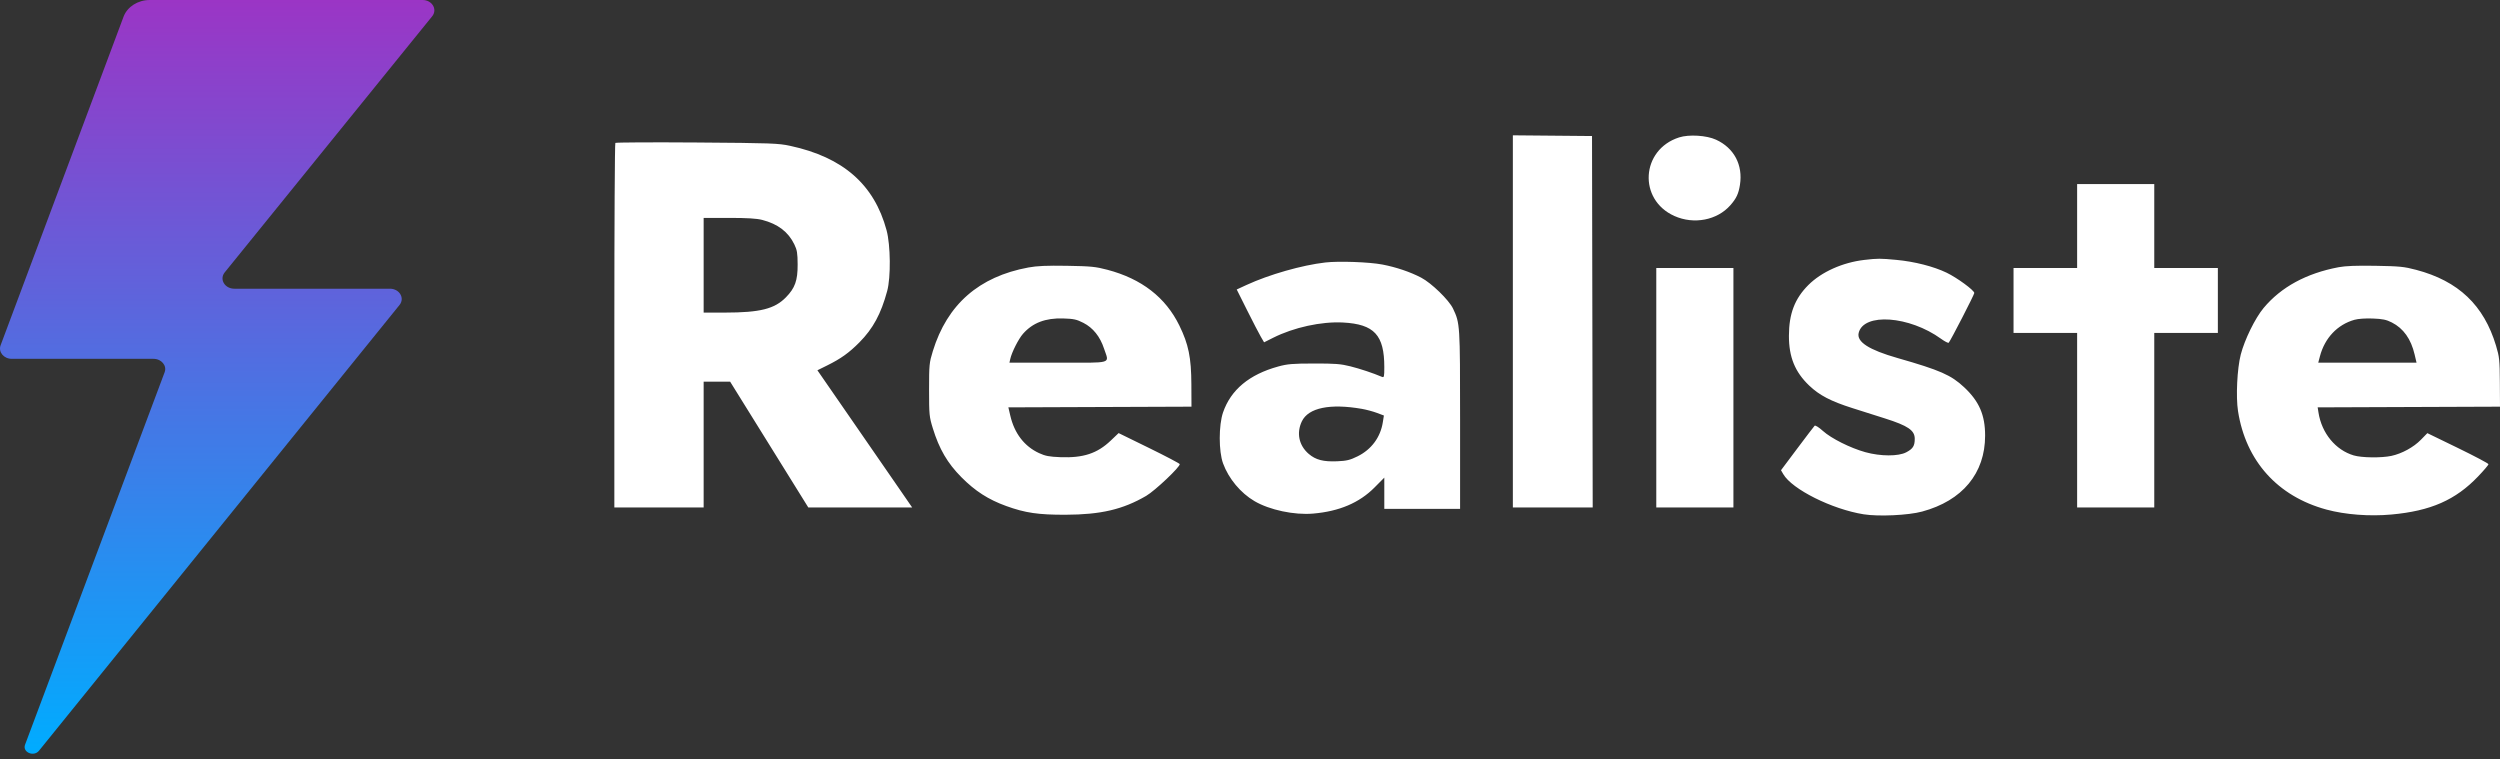 <?xml version="1.0" encoding="UTF-8"?> <svg xmlns="http://www.w3.org/2000/svg" width="237" height="72" viewBox="0 0 237 72" fill="none"><rect x="0" y="0" width="237" height="72" fill="#333333" stroke="none"/> <path fill-rule="evenodd" clip-rule="evenodd" d="M143.419 30.469V48.109H147.203H150.988L150.956 30.503L150.923 12.896L147.171 12.862L143.419 12.828V30.469ZM159.18 13.026C155.562 14.184 155.274 18.924 158.727 20.474C160.58 21.305 162.789 20.88 164.043 19.452C164.608 18.809 164.815 18.367 164.947 17.527C165.243 15.637 164.392 14.029 162.68 13.243C161.781 12.829 160.114 12.726 159.18 13.026ZM58.335 13.549C58.282 13.602 58.24 21.399 58.24 30.877V48.109H62.473H66.706V42.144V36.179H67.961H69.215L72.922 42.144L76.628 48.109H81.551H86.474L85.347 46.474C84.727 45.574 82.706 42.648 80.855 39.97L77.49 35.102L78.416 34.644C79.716 34.001 80.493 33.445 81.475 32.453C82.764 31.152 83.522 29.75 84.106 27.584C84.458 26.282 84.427 23.239 84.048 21.833C82.88 17.496 79.929 14.909 74.916 13.828C73.784 13.583 73.155 13.561 66.064 13.509C61.865 13.479 58.387 13.497 58.335 13.549ZM196.912 21.427V25.404H193.897H190.883V28.482V31.561H193.897H196.912V39.835V48.109H200.568H204.224V39.835V31.561H207.239H210.253V28.482V25.404H207.239H204.224V21.427V17.45H200.568H196.912V21.427ZM72.263 20.849C73.747 21.235 74.725 21.981 75.301 23.164C75.564 23.704 75.612 23.994 75.616 25.083C75.623 26.592 75.368 27.306 74.508 28.184C73.429 29.286 72.059 29.63 68.727 29.634L66.706 29.637V25.147V20.657H69.117C70.842 20.657 71.736 20.712 72.263 20.849ZM176.731 24.641C174.679 24.88 172.679 25.777 171.437 27.015C170.144 28.305 169.592 29.745 169.59 31.836C169.587 33.848 170.159 35.255 171.505 36.545C172.468 37.468 173.559 38.038 175.607 38.688C176.636 39.014 178.026 39.455 178.696 39.668C180.882 40.362 181.518 40.797 181.518 41.598C181.518 42.274 181.35 42.541 180.712 42.878C179.966 43.272 178.278 43.267 176.836 42.867C175.409 42.471 173.61 41.569 172.811 40.852C172.418 40.498 172.092 40.295 172.025 40.362C171.963 40.425 171.22 41.399 170.375 42.527L168.839 44.577L169.053 44.947C169.886 46.385 173.671 48.276 176.677 48.756C178.096 48.982 180.905 48.851 182.214 48.497C186.039 47.463 188.189 44.871 188.189 41.295C188.189 39.342 187.626 38.045 186.202 36.713C184.958 35.549 183.928 35.097 179.891 33.943C177.167 33.164 175.998 32.41 176.202 31.561C176.665 29.63 181.003 29.941 184.016 32.121C184.366 32.375 184.692 32.54 184.739 32.489C184.919 32.291 187.163 27.93 187.163 27.776C187.163 27.524 185.534 26.33 184.532 25.848C183.311 25.261 181.495 24.797 179.786 24.638C178.232 24.492 178.007 24.493 176.731 24.641ZM125.633 24.884C123.417 25.14 120.318 26.024 118.175 27.012L117.241 27.443L118.222 29.406C118.762 30.485 119.346 31.612 119.519 31.91L119.835 32.452L120.691 32.022C122.65 31.036 125.268 30.465 127.319 30.574C130.278 30.732 131.232 31.762 131.232 34.799C131.232 35.724 131.21 35.813 131.007 35.726C130.186 35.375 128.959 34.966 128.025 34.73C127.101 34.498 126.571 34.457 124.561 34.461C122.527 34.464 122.043 34.505 121.173 34.745C118.425 35.502 116.687 36.95 115.945 39.097C115.527 40.307 115.528 42.788 115.946 43.93C116.476 45.377 117.61 46.737 118.93 47.51C120.362 48.348 122.692 48.842 124.486 48.688C126.958 48.477 128.864 47.666 130.302 46.217L131.232 45.279V46.758V48.238H134.824H138.416V39.798C138.416 30.739 138.41 30.651 137.746 29.252C137.361 28.442 135.704 26.833 134.727 26.321C133.694 25.78 132.364 25.33 131.054 25.078C129.814 24.84 126.915 24.736 125.633 24.884ZM97.495 25.357C92.807 26.221 89.794 28.859 88.431 33.293C88.095 34.386 88.076 34.58 88.076 36.949C88.076 39.316 88.095 39.512 88.43 40.597C89.039 42.573 89.816 43.903 91.139 45.238C92.443 46.553 93.695 47.358 95.39 47.971C97.194 48.624 98.435 48.806 101.022 48.798C104.355 48.787 106.449 48.297 108.658 47.009C109.501 46.518 111.915 44.23 111.837 43.996C111.815 43.928 110.502 43.239 108.921 42.464L106.045 41.056L105.304 41.763C104.019 42.989 102.695 43.425 100.518 43.34C99.467 43.299 99.091 43.227 98.505 42.956C97.108 42.31 96.169 41.088 95.777 39.407L95.593 38.618L104.272 38.585L112.952 38.552L112.942 36.436C112.931 33.896 112.674 32.639 111.801 30.855C110.497 28.191 108.226 26.432 104.982 25.575C103.859 25.279 103.424 25.236 101.15 25.198C99.222 25.167 98.314 25.206 97.495 25.357ZM221.7 25.332C218.638 25.91 216.243 27.213 214.587 29.201C213.787 30.16 212.786 32.203 212.423 33.614C212.081 34.946 211.952 37.609 212.164 38.973C212.899 43.697 215.916 47.054 220.554 48.309C222.334 48.79 224.628 48.965 226.704 48.777C230.432 48.438 232.787 47.404 234.926 45.164C235.467 44.598 235.91 44.078 235.91 44.007C235.91 43.937 234.605 43.245 233.011 42.47L230.113 41.062L229.503 41.687C228.811 42.398 227.697 43.007 226.699 43.219C225.743 43.422 223.888 43.398 223.131 43.173C221.415 42.664 220.107 41.078 219.795 39.129L219.714 38.618L228.357 38.585L237 38.552L236.986 36.243C236.973 34.131 236.942 33.836 236.626 32.78C235.475 28.934 233.057 26.636 229.046 25.579C227.907 25.278 227.478 25.236 225.198 25.198C223.399 25.168 222.354 25.208 221.7 25.332ZM157.016 36.757V48.109H160.672H164.328V36.757V25.404H160.672H157.016V36.757ZM102.705 30.607C103.621 31.075 104.289 31.91 104.666 33.057C105.148 34.526 105.616 34.383 100.314 34.383H95.693L95.773 34.031C95.918 33.385 96.552 32.133 96.979 31.646C97.897 30.602 99.109 30.137 100.785 30.189C101.793 30.22 102.064 30.279 102.705 30.607ZM226.749 30.572C227.847 31.129 228.564 32.139 228.907 33.61L229.088 34.383H224.429H219.769L219.93 33.774C220.388 32.039 221.584 30.776 223.201 30.317C223.554 30.217 224.246 30.169 224.941 30.196C225.871 30.231 226.223 30.305 226.749 30.572ZM129.103 38.76C129.52 38.832 130.16 39.004 130.527 39.141L131.193 39.39L131.09 40.041C130.866 41.458 130.005 42.617 128.696 43.261C127.978 43.615 127.664 43.691 126.766 43.729C125.455 43.785 124.732 43.598 124.07 43.031C123.135 42.231 122.885 41.042 123.419 39.938C124.039 38.658 126.079 38.235 129.103 38.76Z" fill="white"></path> <path d="M40.059 0H14.201C13.069 0 12.08 0.637 11.721 1.562L0.054 32.742C-0.175 33.367 0.355 34.017 1.115 34.017H14.545C15.305 34.017 15.849 34.667 15.606 35.292L2.376 70.596C2.104 71.308 3.193 71.783 3.695 71.171L37.88 28.906C38.396 28.256 37.866 27.369 36.963 27.369H22.213C21.31 27.369 20.78 26.481 21.296 25.831L40.976 1.537C41.492 0.887 40.962 0 40.059 0Z" fill="url(#paint0_linear_6663_18180)"></path> <defs> <linearGradient id="paint0_linear_6663_18180" x1="20.589" y1="0" x2="20.589" y2="71.453" gradientUnits="userSpaceOnUse"> <stop stop-color="#9B35C5"></stop> <stop offset="1" stop-color="#00ACFF"></stop> </linearGradient> </defs> </svg> 